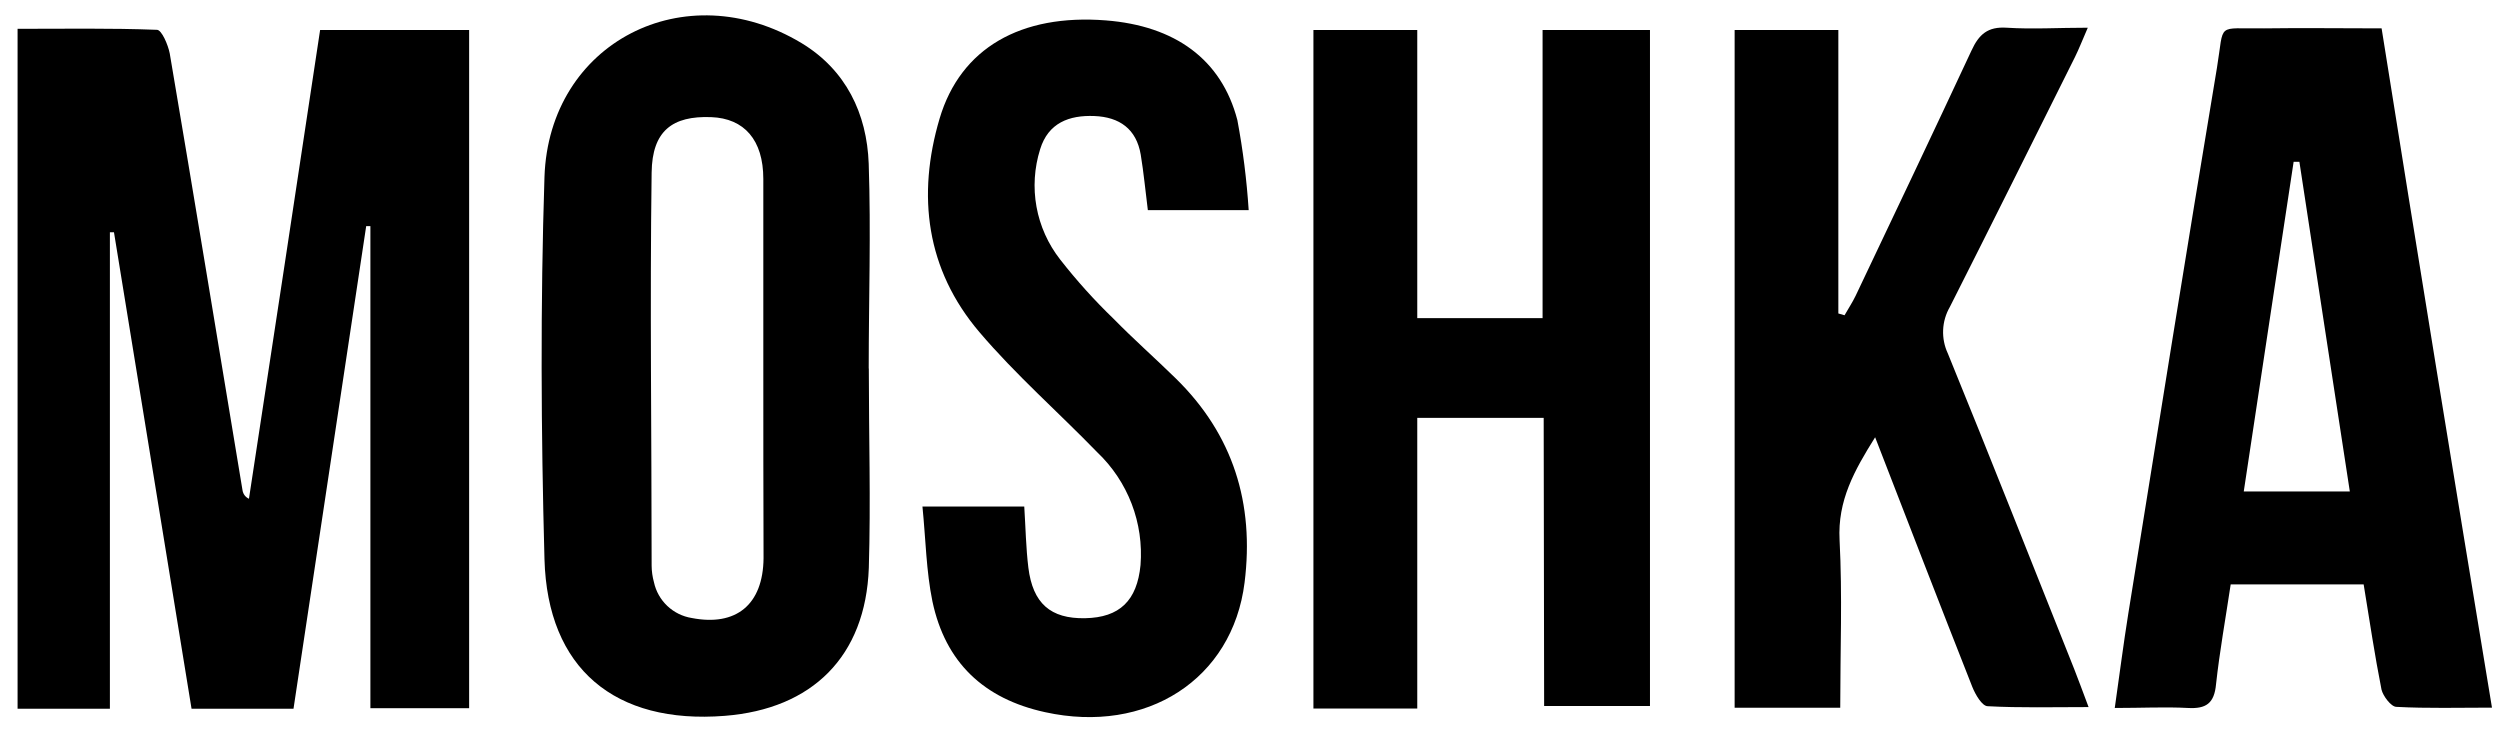 <?xml version="1.0" encoding="UTF-8"?> <svg xmlns="http://www.w3.org/2000/svg" width="95" height="28" viewBox="0 0 95 28" fill="none"><path d="M11.153 26.933H7.279C6.291 20.886 5.308 14.85 4.331 8.826H4.176V26.933H0.668V1.095C2.428 1.095 4.197 1.065 5.965 1.133C6.142 1.133 6.386 1.701 6.45 2.03C7.389 7.563 8.298 13.096 9.216 18.633C9.227 18.703 9.255 18.768 9.297 18.824C9.34 18.88 9.396 18.924 9.46 18.953C10.361 13.045 11.263 7.137 12.164 1.141H17.827V26.912H14.075V8.594H13.915C12.998 14.692 12.077 20.804 11.153 26.933Z" fill="black"></path><path d="M58.66 15.879H53.856V26.924H49.91V1.141H53.856V12.089H58.618V1.141H62.699V26.827H58.677L58.66 15.879Z" fill="black"></path><path d="M33.015 14.001C33.015 16.527 33.091 19.054 33.015 21.581C32.893 24.949 30.863 26.941 27.541 27.202C23.372 27.53 20.803 25.417 20.69 21.244C20.559 16.41 20.534 11.559 20.69 6.729C20.858 1.613 26.033 -1.028 30.459 1.638C32.143 2.657 32.943 4.312 33.011 6.223C33.099 8.817 33.011 11.411 33.011 14.005L33.015 14.001ZM29.006 13.959C29.006 11.575 29.006 9.188 29.006 6.8C29.006 5.318 28.282 4.497 27.023 4.451C25.549 4.396 24.783 4.973 24.762 6.556C24.694 11.538 24.762 16.519 24.762 21.5C24.764 21.711 24.794 21.921 24.85 22.124C24.924 22.469 25.101 22.783 25.358 23.026C25.614 23.268 25.937 23.428 26.286 23.484C27.97 23.812 28.998 22.979 29.015 21.21C29.006 18.801 29.006 16.38 29.006 13.959Z" fill="black"></path><path d="M65.916 1.141H69.857V11.912L70.093 11.98C70.232 11.731 70.392 11.495 70.514 11.239C71.988 8.139 73.462 5.04 74.915 1.924C75.201 1.301 75.538 1.006 76.254 1.053C77.231 1.116 78.212 1.053 79.336 1.053C79.138 1.503 79.008 1.848 78.844 2.177C77.264 5.343 75.698 8.493 74.094 11.664C73.94 11.931 73.852 12.231 73.839 12.539C73.826 12.847 73.887 13.153 74.018 13.432C75.647 17.42 77.227 21.433 78.822 25.429C78.987 25.85 79.142 26.271 79.366 26.869C78.014 26.869 76.767 26.903 75.534 26.836C75.319 26.836 75.062 26.389 74.948 26.103C73.715 22.979 72.506 19.846 71.255 16.616C70.464 17.879 69.824 19.02 69.904 20.524C70.013 22.629 69.929 24.734 69.929 26.895H65.916V1.141Z" fill="black"></path><path d="M94.695 26.89C93.432 26.89 92.245 26.924 91.065 26.861C90.859 26.861 90.552 26.44 90.497 26.204C90.24 24.907 90.046 23.597 89.819 22.208H84.766C84.568 23.526 84.345 24.76 84.21 25.997C84.143 26.734 83.827 26.941 83.141 26.903C82.273 26.857 81.401 26.903 80.361 26.903C80.542 25.64 80.69 24.473 80.875 23.319C81.987 16.405 83.09 9.487 84.244 2.577C84.534 0.817 84.185 1.103 86.038 1.078C87.474 1.057 88.905 1.078 90.501 1.078C91.865 9.651 93.259 18.199 94.695 26.89ZM87.377 6.148H87.158C86.53 10.308 85.894 14.464 85.263 18.675H89.293C88.644 14.464 88.013 10.308 87.377 6.148Z" fill="black"></path><path d="M47.45 7.984H43.618C43.525 7.255 43.462 6.569 43.348 5.878C43.184 4.901 42.54 4.446 41.584 4.409C40.628 4.371 39.832 4.67 39.525 5.672C39.303 6.379 39.255 7.129 39.387 7.858C39.519 8.587 39.827 9.273 40.283 9.857C40.908 10.658 41.589 11.414 42.321 12.119C43.079 12.893 43.896 13.613 44.675 14.376C46.864 16.515 47.669 19.138 47.294 22.136C46.835 25.821 43.563 27.909 39.714 27.063C37.381 26.553 35.924 25.172 35.432 22.852C35.196 21.703 35.179 20.511 35.053 19.248H38.922C38.973 20.056 38.986 20.818 39.078 21.572C39.247 22.928 39.92 23.517 41.234 23.492C42.548 23.467 43.209 22.823 43.34 21.471C43.402 20.681 43.287 19.887 43.004 19.147C42.72 18.407 42.276 17.739 41.702 17.193C40.215 15.66 38.598 14.245 37.217 12.62C35.196 10.245 34.838 7.436 35.705 4.505C36.501 1.823 38.8 0.522 42.022 0.775C44.649 0.981 46.418 2.253 47.02 4.564C47.232 5.694 47.375 6.836 47.45 7.984Z" fill="black"></path></svg> 